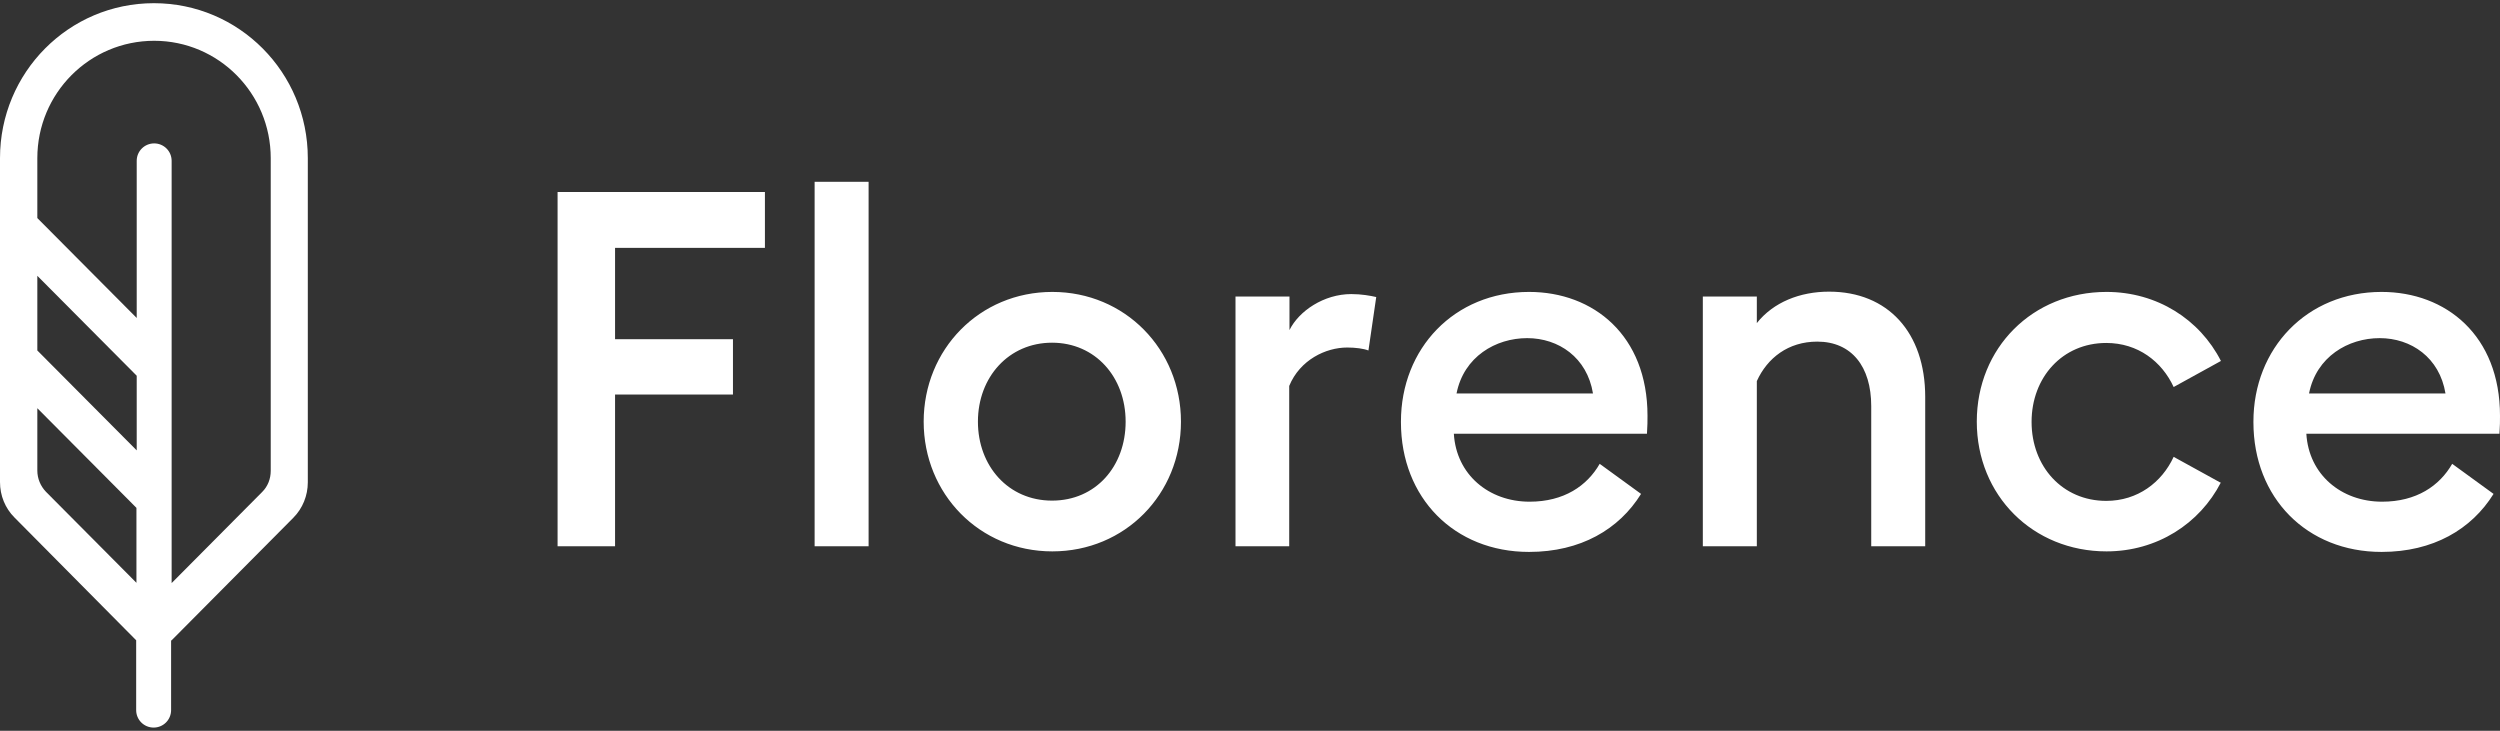 <svg width="130" height="38" viewBox="0 0 130 38" fill="none" xmlns="http://www.w3.org/2000/svg">
<rect x="0" y="0" width="130" height="38" fill="#333333" stroke="none"/>
<g clip-path="url(#clip0_8120_5382)">
<path d="M28.994 28.407V9.985H39.776V12.89H31.983V17.639H38.114V20.516H31.983V28.407H28.994ZM42.36 28.407V9.454H45.167V28.407H42.36ZM61.41 21.926C61.41 25.697 58.505 28.672 54.72 28.672C50.935 28.672 48.031 25.683 48.031 21.926C48.031 18.169 50.935 15.18 54.72 15.18C58.505 15.18 61.41 18.169 61.41 21.926ZM50.852 21.926C50.852 24.231 52.43 26.032 54.706 26.032C56.983 26.032 58.533 24.245 58.533 21.926C58.533 19.608 56.955 17.82 54.706 17.82C52.458 17.82 50.852 19.608 50.852 21.926ZM64.246 28.407V15.418H67.053V17.164C67.542 16.172 68.841 15.292 70.265 15.292C70.796 15.292 71.257 15.376 71.564 15.446L71.159 18.225C70.907 18.127 70.489 18.071 70.056 18.071C68.938 18.071 67.597 18.714 67.039 20.069V28.407H64.232H64.246ZM72.849 21.926C72.849 18.113 75.628 15.18 79.511 15.18C82.863 15.18 85.67 17.443 85.67 21.619C85.67 21.898 85.67 22.136 85.642 22.555H75.6C75.726 24.678 77.416 26.088 79.539 26.088C81.326 26.088 82.528 25.264 83.184 24.119L85.335 25.683C84.19 27.527 82.192 28.7 79.511 28.7C75.628 28.7 72.849 25.893 72.849 21.954V21.926ZM79.413 17.583C77.779 17.583 76.117 18.546 75.74 20.46H82.835C82.528 18.588 81.047 17.583 79.413 17.583ZM88.547 28.407V15.418H91.355V16.8C92.22 15.711 93.603 15.166 95.112 15.166C98.17 15.166 100.111 17.289 100.111 20.641V28.407H97.304V21.116C97.304 19.063 96.285 17.764 94.497 17.764C92.989 17.764 91.899 18.616 91.355 19.817V28.407H88.547ZM115.489 25.083C114.385 27.233 112.165 28.672 109.539 28.672C105.712 28.672 102.793 25.767 102.793 21.926C102.793 18.085 105.698 15.18 109.539 15.18C112.165 15.18 114.385 16.605 115.489 18.77L113.03 20.125C112.416 18.798 111.173 17.834 109.525 17.834C107.248 17.834 105.642 19.622 105.642 21.94C105.642 24.259 107.248 26.046 109.525 26.046C111.159 26.046 112.416 25.083 113.03 23.756L115.489 25.11V25.083ZM117.178 21.926C117.178 18.113 119.958 15.18 123.841 15.18C127.192 15.18 130 17.443 130 21.619C130 21.898 130 22.136 129.972 22.555H119.93C120.056 24.678 121.746 26.088 123.868 26.088C125.656 26.088 126.857 25.264 127.514 24.119L129.665 25.683C128.519 27.527 126.522 28.7 123.841 28.7C119.958 28.7 117.178 25.893 117.178 21.954V21.926ZM123.743 17.583C122.109 17.583 120.447 18.546 120.07 20.46H127.165C126.857 18.588 125.377 17.583 123.743 17.583Z" fill="white"/>
<path d="M8.897 33.294V36.926C8.897 37.429 8.492 37.834 7.989 37.834C7.486 37.834 7.081 37.429 7.081 36.926V33.294L0.754 26.912C0.265 26.423 0 25.767 0 25.068V8.225C0 3.769 3.575 0.166 8.003 0.166C12.43 0.166 16.006 3.769 16.006 8.225V25.082C16.006 25.767 15.74 26.437 15.251 26.926L8.911 33.309L8.897 33.294ZM1.941 14.342V18.225L7.109 23.42V19.538L1.941 14.342ZM1.941 11.339L7.109 16.535V8.364C7.109 7.862 7.514 7.457 8.017 7.457C8.52 7.457 8.925 7.862 8.925 8.364V30.32L13.631 25.585C13.925 25.292 14.078 24.901 14.078 24.482V8.225C14.078 4.859 11.369 2.121 8.017 2.121C4.665 2.121 1.941 4.845 1.941 8.225V11.339ZM1.941 21.227V24.468C1.941 24.887 2.109 25.278 2.388 25.571L7.095 30.306V26.409L1.927 21.213L1.941 21.227Z" fill="white"/>
</g>
<defs>
<clipPath id="clip0_8120_5382">
<rect width="130" height="37.668" fill="white" transform="translate(0 0.166)"/>
</clipPath>
</defs>
</svg>
